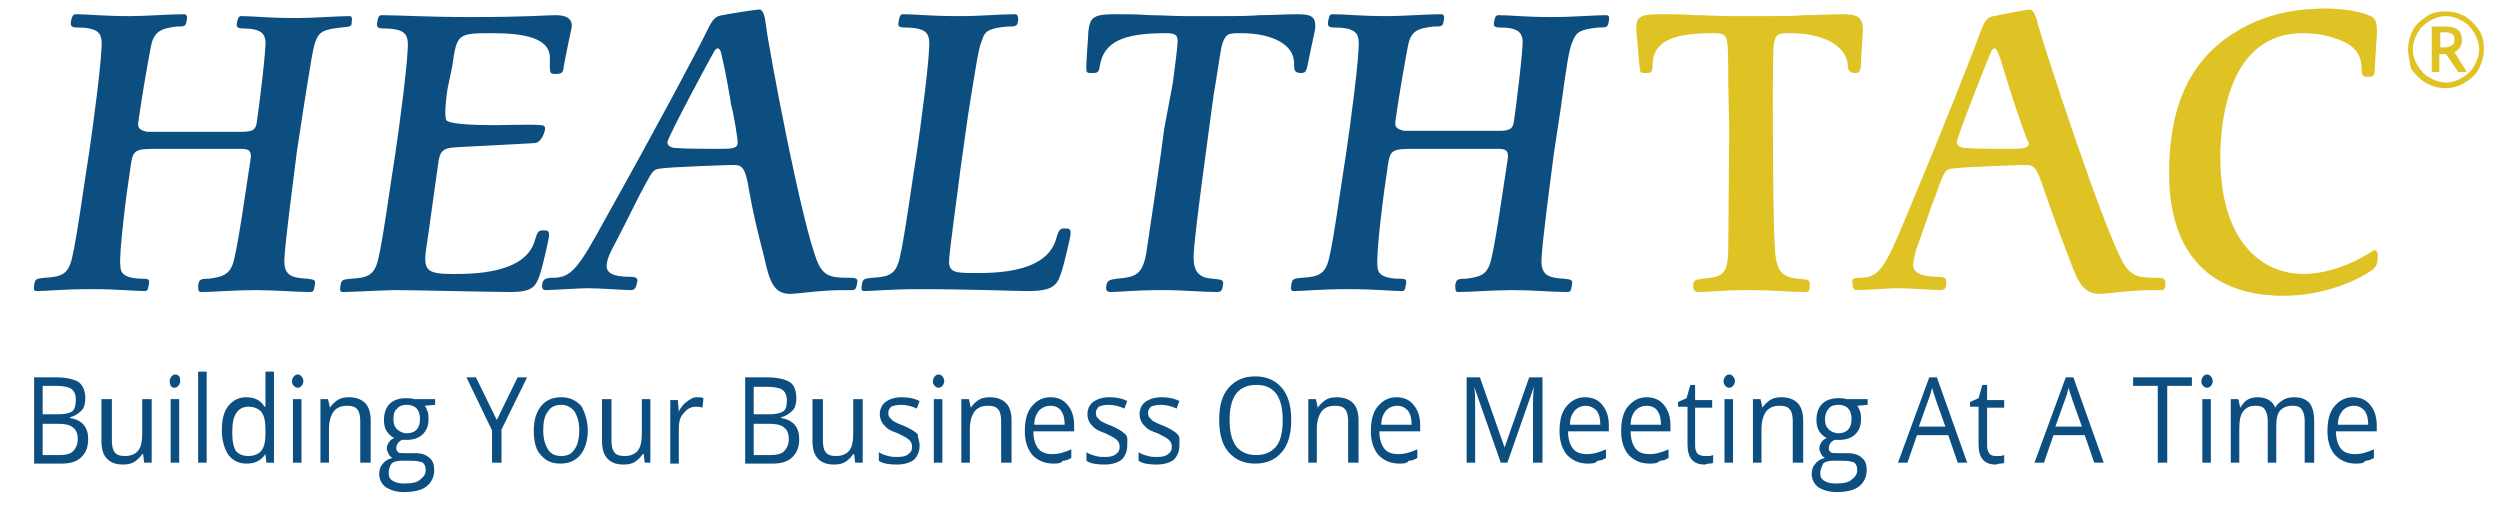 <?xml version="1.0" encoding="UTF-8"?> <!-- Generator: Adobe Illustrator 23.0.2, SVG Export Plug-In . SVG Version: 6.00 Build 0) --> <svg xmlns="http://www.w3.org/2000/svg" xmlns:xlink="http://www.w3.org/1999/xlink" version="1.1" id="Layer_1" x="0px" y="0px" viewBox="0 0 263.7 55.3" style="enable-background:new 0 0 263.7 55.3;" xml:space="preserve"> <style type="text/css"> .st0{fill:#DFC224;} .st1{fill:#0D4E80;} </style> <g> <path class="st0" d="M182.3,8.8c0-0.7,0-3.8-0.1-4.2c-0.1-1-0.4-1.1-1.5-1.1c-4.4,0-6.4,0.9-6.4,3.5c0,0.7-0.2,0.7-0.7,0.7 c-0.4,0-0.6,0-0.6-0.3c-0.1-0.2-0.3-3.5-0.4-4.1c0-1.3,0-1.8,2.4-1.8c1.3,0,2.5,0,3.8,0.1c1.3,0,2.5,0.1,3.8,0.1h3.9 c1.3,0,2.6,0,3.9-0.1c1.3,0,2.6-0.1,3.9-0.1c1.5,0,2.2,0.2,2.2,1.7c0,0.4-0.2,2.8-0.2,3.3c0,1.1-0.2,1.2-0.6,1.2 c-0.7,0-0.8-0.4-0.8-0.9c-0.2-2.1-2.8-3.3-6-3.3c-1.3,0-1.6,0-1.8,1.2c-0.1,0.8-0.1,4.4-0.1,5.4c0,3.1,0,15.1,0.3,17 c0.2,1.6,0.9,2.2,2.4,2.3c1.1,0.1,1.2,0.1,1.2,0.7s-0.1,0.7-0.6,0.7c-1.5,0-3.4-0.2-5.7-0.2c-3,0-4.4,0.2-5.4,0.2 c-0.4,0-0.6-0.1-0.6-0.7c0-0.5,0.2-0.6,1-0.7c2-0.2,2.7-0.3,2.7-3.3c0-2,0.1-10.7,0.1-12.5L182.3,8.8L182.3,8.8z"></path> <path class="st0" d="M196.2,29.3c2,0,2.6-1,4.8-6.3c4.2-10,7.4-18.2,8-19.9c0.4-1,0.7-1.3,1.3-1.4c1-0.2,3.5-0.7,3.8-0.7 c0.4,0,0.7,0.8,0.9,1.7c0.5,1.9,6.8,21.3,9,25.1c0.9,1.5,1.9,1.5,3.7,1.5c0.7,0,0.7,0.3,0.7,0.6c0,0.7-0.2,0.7-0.5,0.7 c-1.2,0-2,0-3.1,0.1c-0.5,0-2.8,0.3-3.3,0.3c-1.7,0-2.3-1.1-3.3-3.9c-1.2-3.1-1.8-4.8-2.6-7.1c-0.8-2.5-1.1-2.6-2-2.6 c-0.1,0-6.8,0.2-7.8,0.4c-0.7,0.1-0.8,0.5-1.6,2.7c-0.4,1-1.7,4.8-2.1,5.9c-0.2,0.8-0.3,1.3-0.3,1.5c0,0.8,0.7,1.3,2.7,1.3 c0.7,0,0.8,0.2,0.8,0.6c0,0.5-0.1,0.8-0.6,0.8c-0.7,0-3.1-0.2-4.6-0.2c-0.7,0-3.6,0.2-4.2,0.2c-0.2,0-0.5,0-0.5-0.7 C195.3,29.5,195.4,29.3,196.2,29.3z M212.5,11c-0.1-0.3-1.3-4.1-1.5-4.8c-0.2-0.5-0.4-1.1-0.6-1.1c-0.1,0-0.2,0.1-0.3,0.2 c-0.2,0.3-3.7,9.2-3.7,9.7c0,0.2,0.1,0.5,0.8,0.6c1.1,0.1,3.3,0.1,4.6,0.1c1.5,0,2.2,0,2.2-0.6C213.8,14.9,212.7,11.5,212.5,11z"></path> <path class="st0" d="M250.5,7.1c0,1-0.2,1-0.7,1c-0.6,0-0.7-0.1-0.7-1.1c-0.1-0.7-0.2-1.9-2.1-2.7c-1.4-0.6-2.8-0.8-4.1-0.8 c-7.9,0-8.7,9.4-8.7,13.1c0,8.8,4.3,12.3,8.8,12.3c1.6,0,4-0.5,6.4-1.9c1-0.6,1-0.6,1.1-0.6c0.2,0,0.3,0.3,0.3,0.5 c0,1.3-0.2,1.4-1.6,2.2c-1.4,0.8-4.5,2.1-8.4,2.1c-2.2,0-5.4-0.4-7.9-2.4c-3.4-2.7-4.1-7.1-4.1-10.5c0-8,2.8-12,6.2-14.4 c1.9-1.3,5-3,10.2-3c0.4,0,2.9,0,4.6,0.7c0.7,0.2,0.9,0.7,0.9,1.3C250.8,3.3,250.5,6.4,250.5,7.1z"></path> </g> <g> <path class="st1" d="M30,27.3c-0.1,1.8,0.8,2,2.4,2.1c0.8,0.1,0.9,0.1,0.8,0.7c-0.1,0.7-0.2,0.7-0.6,0.7c-1.4,0-3.6-0.2-5.6-0.2 c-2.2,0-4.5,0.2-5.7,0.2c-0.3,0-0.4,0-0.4-0.7c0.1-0.6,0.2-0.7,1.1-0.7c1.6-0.2,2.1-0.5,2.5-1.4c0.5-1.1,1.6-9.2,1.9-11 c0.2-1.1-0.1-1.3-1-1.3h-8.8c-2.6,0-2.6,0.1-2.9,2.4c-0.3,1.8-1.2,8.8-1,10c0,0.6,0.3,1.3,2.4,1.3c0.6,0,0.7,0.1,0.6,0.6 c-0.1,0.7-0.2,0.7-0.5,0.7c-0.9,0-2.9-0.2-5.4-0.2c-3.5,0-4.7,0.2-5.9,0.2c-0.2,0-0.4,0-0.3-0.6c0.1-0.7,0.2-0.7,1.1-0.8 c1.7-0.1,2.5-0.3,2.9-2.1c0.5-2,1.4-8.7,1.8-11.1c0.3-2,1.5-10.7,1.3-11.9c-0.1-0.7-0.4-1.3-2.6-1.3c-0.6,0-0.7-0.2-0.6-0.7 C7.6,1.6,7.8,1.5,8,1.5c1.4,0,2.7,0.2,5.8,0.2c1.5,0,4.1-0.2,5.6-0.2c0.2,0,0.4,0.1,0.3,0.6c-0.1,0.7-0.2,0.7-1.1,0.7 C17,3,16.2,3.3,15.9,5c-0.4,2.1-1,5.6-1.3,7.8c-0.1,0.6,0,0.9,0.9,1.1c0.6,0,5,0,6,0h4.1c1.3,0,1.4-0.4,1.5-1.1 c0.2-1.3,1-7.7,0.9-8.5C27.9,3.6,27.6,3,25.6,3C25,3,24.9,2.8,25,2.4c0.1-0.7,0.3-0.7,0.5-0.7c1.3,0,2.6,0.2,5.6,0.2 c2.2,0,4.5-0.2,5.7-0.2c0.2,0,0.4,0,0.3,0.6c0,0.5-0.1,0.5-1.1,0.6c-1.8,0.2-2.3,0.4-2.7,1.4C33,5.1,32.8,6.5,32,11.5l-0.7,4.6 C31,18.6,30.1,25.2,30,27.3z"></path> <path class="st1" d="M47.2,9.4c-0.1,0.7-0.4,2.9-0.1,3.3c0.5,0.5,4.2,0.5,5.2,0.5c0.7,0,4.1-0.1,4.7,0c0.2,0,0.5,0,0.5,0.4 c0,0.1-0.3,1.5-1.2,1.5l-7.6,0.4c-1.8,0.1-2.3,0.1-2.5,1.9c-0.2,1.3-1,7.3-1.2,8.5c-0.4,2.6-0.1,3,2.8,3c2,0,7.6,0,8.6-3.5 c0.3-1,0.4-1.1,0.9-1.1c0.4,0,0.7,0,0.6,0.7c0,0-0.5,2.6-1,4.1c-0.4,1.2-0.9,1.7-3,1.7c-2,0-10.4-0.2-12.2-0.2 c-0.9,0-4.7,0.2-5.5,0.2c-0.2,0-0.4,0-0.3-0.6c0.1-0.7,0.2-0.7,1.1-0.8c1.7-0.1,2.5-0.3,2.9-2.1c0.5-2,1.4-8.7,1.8-11.1 c0.3-2,1.5-10.7,1.3-11.9C42.9,3.6,42.6,3,40.4,3c-0.6,0-0.7-0.2-0.6-0.7c0.1-0.6,0.2-0.7,0.5-0.7c1.5,0,4.9,0.2,9.3,0.2 c6.1,0,8-0.2,9-0.2c1.2,0,1.8,0.4,1.7,1.3c-0.1,0.4-0.7,3.3-0.8,3.9c-0.1,0.8-0.1,1-0.9,1c-0.7,0-0.6-0.1-0.6-1.7 c0-2.1-2.7-2.6-6.1-2.6c-3.7,0-3.7,0.1-4.2,3.5L47.2,9.4z"></path> <path class="st1" d="M58.3,29.3c2,0,2.7-1,5.6-6.3c5.6-10,10-18.3,10.8-20c0.5-1,0.8-1.3,1.5-1.4c1-0.2,3.6-0.6,3.9-0.6 c0.4,0,0.6,0.8,0.7,1.7C81,4.6,84.6,24,86.3,27.8c0.7,1.5,1.7,1.5,3.5,1.5c0.7,0,0.7,0.3,0.6,0.6c-0.1,0.7-0.3,0.7-0.6,0.7 c-1.2,0-2,0-3.1,0.1c-0.5,0-2.9,0.3-3.3,0.3c-1.7,0-2.2-1.1-2.8-3.9C79.8,24,79.4,22.3,79,20c-0.4-2.5-0.8-2.6-1.7-2.6 c-0.1,0-6.8,0.2-7.8,0.4c-0.7,0.1-0.8,0.5-2,2.7c-0.5,1-2.4,4.8-3,5.9c-0.4,0.8-0.5,1.3-0.5,1.5c-0.1,0.8,0.5,1.3,2.5,1.3 c0.7,0,0.8,0.2,0.7,0.6c-0.1,0.5-0.2,0.8-0.7,0.8c-0.7,0-3.1-0.2-4.6-0.2c-0.7,0-3.7,0.2-4.3,0.2c-0.2,0-0.5,0-0.4-0.7 C57.3,29.5,57.5,29.3,58.3,29.3z M77.1,11c0-0.3-0.7-4.1-0.9-4.8c-0.1-0.5-0.2-1.1-0.5-1.1c-0.1,0-0.2,0.1-0.3,0.2 c-0.2,0.3-5,9.2-5,9.7c0,0.2,0.1,0.5,0.7,0.6c1.1,0.1,3.3,0.1,4.5,0.1c1.5,0,2.2,0,2.2-0.6C77.9,15,77.3,11.5,77.1,11z"></path> <path class="st1" d="M98,4.2c-0.1-0.7-0.4-1.3-2.6-1.3c-0.7,0-0.7-0.2-0.6-0.7c0.1-0.6,0.2-0.7,0.5-0.7c1.3,0,2.6,0.2,5.9,0.2 c2.5,0,4.1-0.2,5.8-0.2c0.2,0,0.4,0,0.4,0.6c-0.1,0.7-0.2,0.7-1.2,0.7c-1.8,0.2-2.3,0.4-2.6,1.4c-0.4,0.9-0.6,2.4-1.5,8l-0.8,5.7 c-0.2,1.8-1.2,8.7-1.2,9.8c0.1,1.1,0.8,1.1,3.1,1.1c4,0,7.4-0.8,8.2-3.6c0.3-1.1,0.5-1.1,0.9-1.1c0.5,0,0.7,0,0.6,0.8 c-0.1,0.4-0.7,3.4-1.2,4.5s-1.5,1.3-3.4,1.3c-1.3,0-6-0.2-11.2-0.2c-3.4,0-5,0.2-5.9,0.2c-0.2,0-0.4,0-0.3-0.6 c0.1-0.7,0.2-0.7,1.1-0.8c1.7-0.1,2.5-0.3,2.9-2.1c0.5-2,1.4-8.7,1.8-11.1C97,14.1,98.2,5.4,98,4.2z"></path> <path class="st1" d="M123.7,8.8c0.1-0.7,0.5-3.8,0.5-4.2c0.1-1-0.3-1.1-1.3-1.1c-4.4,0-6.5,0.9-6.9,3.5c-0.1,0.7-0.3,0.7-0.8,0.7 c-0.4,0-0.6,0-0.6-0.3c-0.1-0.2,0.2-3.5,0.2-4.1c0.2-1.3,0.3-1.8,2.7-1.8c1.3,0,2.5,0,3.8,0.1c1.3,0,2.5,0.1,3.8,0.1h3.9 c1.3,0,2.6,0,3.9-0.1c1.3,0,2.6-0.1,3.9-0.1c1.5,0,2.1,0.2,1.9,1.7c-0.1,0.4-0.6,2.8-0.7,3.3c-0.2,1.1-0.3,1.2-0.8,1.2 c-0.7,0-0.7-0.4-0.7-0.9c0.1-2.1-2.3-3.3-5.6-3.3c-1.3,0-1.6,0-2,1.2c-0.2,0.8-0.7,4.4-0.9,5.4c-0.4,3.1-2.1,15.1-2.1,17 c0,1.6,0.6,2.2,2,2.3c1,0.1,1.2,0.1,1.1,0.7c-0.1,0.6-0.2,0.7-0.7,0.7c-1.5,0-3.4-0.2-5.7-0.2c-3,0-4.5,0.2-5.4,0.2 c-0.4,0-0.6-0.1-0.5-0.7c0.1-0.5,0.3-0.6,1.1-0.7c2-0.2,2.8-0.3,3.2-3.3c0.3-2,1.6-10.7,1.8-12.5L123.7,8.8z"></path> <path class="st1" d="M162.6,27.3c-0.1,1.8,0.8,2,2.4,2.1c0.8,0.1,0.9,0.1,0.8,0.7c-0.1,0.7-0.2,0.7-0.6,0.7c-1.4,0-3.6-0.2-5.6-0.2 c-2.2,0-4.5,0.2-5.7,0.2c-0.3,0-0.4,0-0.4-0.7c0.1-0.6,0.2-0.7,1.1-0.7c1.7-0.2,2.1-0.5,2.5-1.4c0.5-1.1,1.6-9.2,1.9-11 c0.2-1.1-0.1-1.3-1-1.3h-8.8c-2.6,0-2.6,0.1-2.9,2.4c-0.3,1.8-1.2,8.8-1,10c0,0.6,0.3,1.3,2.4,1.3c0.6,0,0.7,0.1,0.6,0.6 c-0.1,0.7-0.2,0.7-0.5,0.7c-0.9,0-2.9-0.2-5.4-0.2c-3.5,0-4.7,0.2-5.9,0.2c-0.2,0-0.4,0-0.3-0.6c0.1-0.7,0.2-0.7,1.1-0.8 c1.7-0.1,2.5-0.3,2.9-2.1c0.5-2,1.4-8.7,1.8-11.1c0.3-2,1.5-10.7,1.3-11.9c-0.1-0.7-0.4-1.3-2.6-1.3c-0.6,0-0.7-0.2-0.6-0.7 c0.1-0.6,0.2-0.7,0.5-0.7c1.4,0,2.7,0.2,5.8,0.2c1.5,0,4.1-0.2,5.6-0.2c0.2,0,0.4,0.1,0.3,0.6c-0.1,0.7-0.2,0.7-1.1,0.7 c-1.6,0.2-2.4,0.4-2.7,2.1c-0.4,2.1-1,5.6-1.3,7.8c-0.1,0.6,0,0.9,0.9,1.1c0.6,0,5,0,6,0h4.1c1.3,0,1.4-0.4,1.5-1.1 c0.2-1.3,1-7.7,0.9-8.5c-0.1-0.7-0.4-1.3-2.4-1.3c-0.6,0-0.7-0.2-0.6-0.6c0.1-0.7,0.3-0.7,0.5-0.7c1.3,0,2.6,0.2,5.6,0.2 c2.2,0,4.5-0.2,5.7-0.2c0.2,0,0.4,0,0.3,0.6c-0.1,0.7-0.2,0.7-1.1,0.7c-1.8,0.2-2.3,0.4-2.7,1.4c-0.4,0.9-0.6,2.2-1.3,7.3l-0.7,4.6 C163.6,18.6,162.7,25.2,162.6,27.3z"></path> </g> <g> <path class="st1" d="M3.6,39.8h2.3c1.1,0,1.9,0.2,2.4,0.5C8.8,40.7,9,41.3,9,42c0,0.5-0.1,1-0.4,1.3c-0.3,0.3-0.7,0.6-1.2,0.7v0.1 c1.3,0.2,1.9,1,1.9,2.2c0,0.8-0.2,1.4-0.7,1.9c-0.5,0.5-1.2,0.7-2.1,0.7H3.6V39.8z M4.5,43.7h1.6c0.7,0,1.2-0.1,1.5-0.3 S8,42.7,8,42.1c0-0.5-0.2-0.9-0.5-1.1c-0.3-0.2-0.9-0.3-1.6-0.3H4.5V43.7z M4.5,44.6v3.4h1.7c0.7,0,1.2-0.1,1.5-0.4 c0.3-0.3,0.5-0.7,0.5-1.3c0-0.6-0.2-1-0.5-1.2c-0.3-0.3-0.9-0.4-1.6-0.4H4.5z"></path> <path class="st1" d="M11.8,42.1v4.4c0,0.5,0.1,1,0.3,1.2c0.2,0.3,0.6,0.4,1.1,0.4c0.6,0,1.1-0.2,1.4-0.6c0.3-0.4,0.4-1,0.4-1.9 v-3.5H16v6.7h-0.8l-0.1-0.9H15c-0.2,0.3-0.5,0.6-0.8,0.8c-0.3,0.2-0.7,0.3-1.2,0.3c-0.8,0-1.3-0.2-1.7-0.6c-0.4-0.4-0.6-1-0.6-1.9 v-4.4H11.8z"></path> <path class="st1" d="M17.9,40.2c0-0.2,0.1-0.4,0.2-0.5c0.1-0.1,0.2-0.2,0.4-0.2c0.2,0,0.3,0.1,0.4,0.2C19,39.8,19,40,19,40.2 c0,0.2-0.1,0.4-0.2,0.5c-0.1,0.1-0.2,0.2-0.4,0.2c-0.2,0-0.3-0.1-0.4-0.2C18,40.6,17.9,40.5,17.9,40.2z M18.9,48.8H18v-6.7h0.9 V48.8z"></path> <path class="st1" d="M21.8,48.8h-0.9v-9.6h0.9V48.8z"></path> <path class="st1" d="M28,47.9L28,47.9c-0.5,0.7-1.1,1-2,1c-0.8,0-1.4-0.3-1.9-0.9c-0.4-0.6-0.7-1.5-0.7-2.6c0-1.1,0.2-2,0.7-2.6 c0.5-0.6,1.1-0.9,1.9-0.9c0.8,0,1.5,0.3,1.9,1H28l0-0.5l0-0.5v-2.7h0.9v9.6h-0.8L28,47.9z M26.2,48.1c0.6,0,1.1-0.2,1.4-0.6 c0.3-0.4,0.4-1,0.4-1.8v-0.2c0-1-0.1-1.6-0.4-2c-0.3-0.4-0.8-0.6-1.4-0.6c-0.5,0-1,0.2-1.3,0.7c-0.3,0.5-0.4,1.1-0.4,2 c0,0.9,0.1,1.5,0.4,2C25.2,47.9,25.6,48.1,26.2,48.1z"></path> <path class="st1" d="M30.8,40.2c0-0.2,0.1-0.4,0.2-0.5c0.1-0.1,0.2-0.2,0.4-0.2c0.2,0,0.3,0.1,0.4,0.2c0.1,0.1,0.2,0.3,0.2,0.5 c0,0.2-0.1,0.4-0.2,0.5c-0.1,0.1-0.2,0.2-0.4,0.2c-0.2,0-0.3-0.1-0.4-0.2C30.9,40.6,30.8,40.5,30.8,40.2z M31.8,48.8h-0.9v-6.7h0.9 V48.8z"></path> <path class="st1" d="M38,48.8v-4.4c0-0.5-0.1-1-0.3-1.2c-0.2-0.3-0.6-0.4-1.1-0.4c-0.6,0-1.1,0.2-1.4,0.6c-0.3,0.4-0.5,1-0.5,1.9 v3.5h-0.9v-6.7h0.8l0.2,0.9h0c0.2-0.3,0.5-0.6,0.8-0.8c0.3-0.2,0.7-0.3,1.2-0.3c0.7,0,1.3,0.2,1.7,0.6c0.4,0.4,0.6,1,0.6,1.9v4.4 H38z"></path> <path class="st1" d="M45.9,42.1v0.6l-1.1,0.1c0.1,0.1,0.2,0.3,0.3,0.6c0.1,0.2,0.1,0.5,0.1,0.8c0,0.7-0.2,1.2-0.6,1.6 c-0.4,0.4-1,0.6-1.7,0.6c-0.2,0-0.4,0-0.5,0c-0.4,0.2-0.6,0.5-0.6,0.9c0,0.2,0.1,0.3,0.2,0.4c0.1,0.1,0.4,0.1,0.7,0.1h1.1 c0.7,0,1.2,0.2,1.5,0.5c0.4,0.3,0.5,0.8,0.5,1.3c0,0.7-0.3,1.3-0.8,1.7c-0.5,0.4-1.3,0.6-2.4,0.6c-0.8,0-1.4-0.2-1.9-0.5 c-0.4-0.3-0.7-0.8-0.7-1.4c0-0.4,0.1-0.8,0.4-1.1c0.2-0.3,0.6-0.5,1-0.6c-0.2-0.1-0.3-0.2-0.4-0.4c-0.1-0.2-0.2-0.4-0.2-0.6 c0-0.2,0.1-0.5,0.2-0.6c0.1-0.2,0.3-0.4,0.6-0.5c-0.3-0.1-0.6-0.4-0.8-0.7c-0.2-0.3-0.3-0.7-0.3-1.2c0-0.7,0.2-1.3,0.6-1.7 c0.4-0.4,1-0.6,1.7-0.6c0.3,0,0.6,0,0.9,0.1H45.9z M41,49.9c0,0.4,0.1,0.6,0.4,0.8c0.3,0.2,0.7,0.3,1.2,0.3c0.8,0,1.4-0.1,1.7-0.4 c0.4-0.3,0.6-0.6,0.6-1c0-0.4-0.1-0.6-0.3-0.8c-0.2-0.1-0.6-0.2-1.2-0.2h-1.1c-0.4,0-0.8,0.1-1,0.3C41.1,49.2,41,49.5,41,49.9z M41.5,44.2c0,0.5,0.1,0.8,0.4,1.1c0.2,0.2,0.6,0.4,1,0.4c0.9,0,1.4-0.5,1.4-1.5c0-1-0.5-1.5-1.4-1.5c-0.4,0-0.8,0.1-1,0.4 C41.6,43.3,41.5,43.7,41.5,44.2z"></path> <path class="st1" d="M52.4,44.3l2.2-4.5h1l-2.7,5.5v3.5h-1v-3.4l-2.7-5.6h1L52.4,44.3z"></path> <path class="st1" d="M62,45.4c0,1.1-0.3,2-0.8,2.6c-0.5,0.6-1.2,0.9-2.1,0.9c-0.6,0-1-0.1-1.5-0.4c-0.4-0.3-0.8-0.7-1-1.2 c-0.2-0.5-0.3-1.1-0.3-1.9c0-1.1,0.3-2,0.8-2.6c0.5-0.6,1.2-0.9,2.1-0.9c0.9,0,1.5,0.3,2.1,0.9C61.7,43.5,62,44.4,62,45.4z M57.3,45.4c0,0.9,0.2,1.5,0.5,2c0.3,0.5,0.8,0.7,1.4,0.7c0.6,0,1.1-0.2,1.4-0.7c0.3-0.4,0.5-1.1,0.5-2c0-0.9-0.2-1.5-0.5-2 c-0.3-0.4-0.8-0.7-1.4-0.7c-0.6,0-1.1,0.2-1.4,0.7C57.4,43.9,57.3,44.6,57.3,45.4z"></path> <path class="st1" d="M64.5,42.1v4.4c0,0.5,0.1,1,0.3,1.2c0.2,0.3,0.6,0.4,1.1,0.4c0.6,0,1.1-0.2,1.4-0.6c0.3-0.4,0.4-1,0.4-1.9 v-3.5h0.9v6.7H68l-0.1-0.9h-0.1c-0.2,0.3-0.5,0.6-0.8,0.8c-0.3,0.2-0.7,0.3-1.2,0.3c-0.8,0-1.3-0.2-1.7-0.6c-0.4-0.4-0.6-1-0.6-1.9 v-4.4H64.5z"></path> <path class="st1" d="M73.5,41.9c0.3,0,0.5,0,0.7,0.1L74.1,43c-0.3-0.1-0.5-0.1-0.7-0.1c-0.5,0-0.9,0.2-1.3,0.7 c-0.4,0.4-0.5,1-0.5,1.7v3.6h-0.9v-6.7h0.8l0.1,1.2h0c0.2-0.4,0.5-0.8,0.8-1C72.8,42.1,73.1,41.9,73.5,41.9z"></path> <path class="st1" d="M78.6,39.8h2.3c1.1,0,1.9,0.2,2.4,0.5S84,41.3,84,42c0,0.5-0.1,1-0.4,1.3c-0.3,0.3-0.7,0.6-1.2,0.7v0.1 c1.3,0.2,1.9,1,1.9,2.2c0,0.8-0.2,1.4-0.7,1.9c-0.5,0.5-1.2,0.7-2.1,0.7h-2.9V39.8z M79.5,43.7h1.6c0.7,0,1.2-0.1,1.5-0.3 s0.4-0.6,0.4-1.2c0-0.5-0.2-0.9-0.5-1.1c-0.3-0.2-0.9-0.3-1.6-0.3h-1.4V43.7z M79.5,44.6v3.4h1.7c0.7,0,1.2-0.1,1.5-0.4 c0.3-0.3,0.5-0.7,0.5-1.3c0-0.6-0.2-1-0.5-1.2c-0.3-0.3-0.9-0.4-1.6-0.4H79.5z"></path> <path class="st1" d="M86.8,42.1v4.4c0,0.5,0.1,1,0.3,1.2c0.2,0.3,0.6,0.4,1.1,0.4c0.6,0,1.1-0.2,1.4-0.6c0.3-0.4,0.4-1,0.4-1.9 v-3.5H91v6.7h-0.8l-0.1-0.9H90c-0.2,0.3-0.5,0.6-0.8,0.8c-0.3,0.2-0.7,0.3-1.2,0.3c-0.8,0-1.3-0.2-1.7-0.6c-0.4-0.4-0.6-1-0.6-1.9 v-4.4H86.8z"></path> <path class="st1" d="M97,47c0,0.6-0.2,1.1-0.6,1.5c-0.4,0.3-1,0.5-1.8,0.5c-0.8,0-1.5-0.1-1.9-0.4v-0.9c0.3,0.2,0.6,0.3,1,0.4 c0.3,0.1,0.7,0.1,1,0.1c0.5,0,0.9-0.1,1.1-0.3c0.3-0.2,0.4-0.4,0.4-0.8c0-0.3-0.1-0.5-0.3-0.7c-0.2-0.2-0.6-0.4-1.2-0.7 c-0.6-0.2-1-0.4-1.2-0.6c-0.2-0.2-0.4-0.4-0.5-0.6c-0.1-0.2-0.2-0.5-0.2-0.8c0-0.5,0.2-1,0.6-1.3c0.4-0.3,1-0.5,1.7-0.5 c0.7,0,1.3,0.1,1.9,0.4l-0.3,0.8c-0.6-0.3-1.2-0.4-1.7-0.4c-0.4,0-0.8,0.1-1,0.2c-0.2,0.2-0.3,0.4-0.3,0.6c0,0.2,0,0.3,0.1,0.5 c0.1,0.1,0.2,0.2,0.4,0.4c0.2,0.1,0.5,0.3,1.1,0.5c0.7,0.3,1.2,0.6,1.5,0.9C96.8,46.2,97,46.5,97,47z"></path> <path class="st1" d="M98.4,40.2c0-0.2,0.1-0.4,0.2-0.5c0.1-0.1,0.2-0.2,0.4-0.2c0.2,0,0.3,0.1,0.4,0.2c0.1,0.1,0.2,0.3,0.2,0.5 c0,0.2-0.1,0.4-0.2,0.5c-0.1,0.1-0.2,0.2-0.4,0.2c-0.2,0-0.3-0.1-0.4-0.2C98.5,40.6,98.4,40.5,98.4,40.2z M99.4,48.8h-0.9v-6.7h0.9 V48.8z"></path> <path class="st1" d="M105.6,48.8v-4.4c0-0.5-0.1-1-0.3-1.2c-0.2-0.3-0.6-0.4-1.1-0.4c-0.6,0-1.1,0.2-1.4,0.6 c-0.3,0.4-0.5,1-0.5,1.9v3.5h-0.9v-6.7h0.8l0.2,0.9h0c0.2-0.3,0.5-0.6,0.8-0.8c0.3-0.2,0.7-0.3,1.2-0.3c0.7,0,1.3,0.2,1.7,0.6 c0.4,0.4,0.6,1,0.6,1.9v4.4H105.6z"></path> <path class="st1" d="M111.1,48.9c-0.9,0-1.6-0.3-2.2-0.9c-0.5-0.6-0.8-1.4-0.8-2.5c0-1.1,0.2-2,0.7-2.6c0.5-0.6,1.1-1,2-1 c0.8,0,1.4,0.3,1.8,0.8c0.5,0.6,0.7,1.3,0.7,2.2v0.6h-4.3c0,0.8,0.2,1.4,0.5,1.8c0.3,0.4,0.8,0.6,1.5,0.6c0.7,0,1.3-0.2,2-0.5v0.9 c-0.3,0.2-0.6,0.3-0.9,0.3C111.9,48.9,111.5,48.9,111.1,48.9z M110.8,42.8c-0.5,0-0.9,0.2-1.2,0.5c-0.3,0.4-0.5,0.8-0.5,1.5h3.2 c0-0.6-0.1-1.1-0.4-1.5C111.7,43,111.3,42.8,110.8,42.8z"></path> <path class="st1" d="M118.9,47c0,0.6-0.2,1.1-0.6,1.5c-0.4,0.3-1,0.5-1.8,0.5c-0.8,0-1.5-0.1-1.9-0.4v-0.9c0.3,0.2,0.6,0.3,1,0.4 c0.3,0.1,0.7,0.1,1,0.1c0.5,0,0.9-0.1,1.1-0.3c0.3-0.2,0.4-0.4,0.4-0.8c0-0.3-0.1-0.5-0.3-0.7c-0.2-0.2-0.6-0.4-1.2-0.7 c-0.6-0.2-1-0.4-1.2-0.6c-0.2-0.2-0.4-0.4-0.5-0.6c-0.1-0.2-0.2-0.5-0.2-0.8c0-0.5,0.2-1,0.6-1.3c0.4-0.3,1-0.5,1.7-0.5 c0.7,0,1.3,0.1,1.9,0.4l-0.3,0.8c-0.6-0.3-1.2-0.4-1.7-0.4c-0.4,0-0.8,0.1-1,0.2c-0.2,0.2-0.3,0.4-0.3,0.6c0,0.2,0,0.3,0.1,0.5 c0.1,0.1,0.2,0.2,0.4,0.4c0.2,0.1,0.5,0.3,1.1,0.5c0.7,0.3,1.2,0.6,1.5,0.9S118.9,46.5,118.9,47z"></path> <path class="st1" d="M124.4,47c0,0.6-0.2,1.1-0.6,1.5c-0.4,0.3-1,0.5-1.8,0.5c-0.8,0-1.5-0.1-1.9-0.4v-0.9c0.3,0.2,0.6,0.3,1,0.4 c0.3,0.1,0.7,0.1,1,0.1c0.5,0,0.9-0.1,1.1-0.3c0.3-0.2,0.4-0.4,0.4-0.8c0-0.3-0.1-0.5-0.3-0.7c-0.2-0.2-0.6-0.4-1.2-0.7 c-0.6-0.2-1-0.4-1.2-0.6c-0.2-0.2-0.4-0.4-0.5-0.6c-0.1-0.2-0.2-0.5-0.2-0.8c0-0.5,0.2-1,0.6-1.3c0.4-0.3,1-0.5,1.7-0.5 c0.7,0,1.3,0.1,1.9,0.4l-0.3,0.8c-0.6-0.3-1.2-0.4-1.7-0.4c-0.4,0-0.8,0.1-1,0.2c-0.2,0.2-0.3,0.4-0.3,0.6c0,0.2,0,0.3,0.1,0.5 c0.1,0.1,0.2,0.2,0.4,0.4c0.2,0.1,0.5,0.3,1.1,0.5c0.7,0.3,1.2,0.6,1.5,0.9S124.4,46.5,124.4,47z"></path> <path class="st1" d="M136.2,44.3c0,1.4-0.3,2.6-1,3.4c-0.7,0.8-1.6,1.2-2.8,1.2c-1.2,0-2.1-0.4-2.8-1.2c-0.7-0.8-1-2-1-3.4 c0-1.5,0.3-2.6,1-3.4c0.7-0.8,1.6-1.2,2.8-1.2c1.2,0,2.1,0.4,2.8,1.2C135.9,41.7,136.2,42.9,136.2,44.3z M129.7,44.3 c0,1.2,0.2,2.1,0.7,2.8c0.5,0.6,1.2,0.9,2.1,0.9c0.9,0,1.6-0.3,2.1-0.9c0.5-0.6,0.7-1.6,0.7-2.8c0-1.2-0.2-2.1-0.7-2.8 c-0.5-0.6-1.1-0.9-2.1-0.9c-0.9,0-1.6,0.3-2.1,0.9C129.9,42.2,129.7,43.1,129.7,44.3z"></path> <path class="st1" d="M142.2,48.8v-4.4c0-0.5-0.1-1-0.3-1.2c-0.2-0.3-0.6-0.4-1.1-0.4c-0.6,0-1.1,0.2-1.4,0.6 c-0.3,0.4-0.5,1-0.5,1.9v3.5h-0.9v-6.7h0.8l0.2,0.9h0c0.2-0.3,0.5-0.6,0.8-0.8c0.3-0.2,0.7-0.3,1.2-0.3c0.7,0,1.3,0.2,1.7,0.6 c0.4,0.4,0.6,1,0.6,1.9v4.4H142.2z"></path> <path class="st1" d="M147.6,48.9c-0.9,0-1.6-0.3-2.2-0.9c-0.5-0.6-0.8-1.4-0.8-2.5c0-1.1,0.2-2,0.7-2.6c0.5-0.6,1.1-1,2-1 c0.8,0,1.4,0.3,1.8,0.8c0.5,0.6,0.7,1.3,0.7,2.2v0.6h-4.3c0,0.8,0.2,1.4,0.5,1.8c0.3,0.4,0.8,0.6,1.5,0.6c0.7,0,1.3-0.2,2-0.5v0.9 c-0.3,0.2-0.6,0.3-0.9,0.3C148.4,48.9,148,48.9,147.6,48.9z M147.4,42.8c-0.5,0-0.9,0.2-1.2,0.5c-0.3,0.4-0.5,0.8-0.5,1.5h3.2 c0-0.6-0.1-1.1-0.4-1.5C148.2,43,147.9,42.8,147.4,42.8z"></path> <path class="st1" d="M158.3,48.8l-2.8-8h0c0.1,0.6,0.1,1.4,0.1,2.3v5.7h-0.9v-9h1.4l2.6,7.4h0l2.6-7.4h1.4v9h-1V43 c0-0.7,0-1.4,0.1-2.2h0l-2.8,8H158.3z"></path> <path class="st1" d="M167.5,48.9c-0.9,0-1.6-0.3-2.2-0.9c-0.5-0.6-0.8-1.4-0.8-2.5c0-1.1,0.2-2,0.7-2.6c0.5-0.6,1.1-1,2-1 c0.8,0,1.4,0.3,1.8,0.8c0.5,0.6,0.7,1.3,0.7,2.2v0.6h-4.3c0,0.8,0.2,1.4,0.5,1.8c0.3,0.4,0.8,0.6,1.5,0.6c0.7,0,1.3-0.2,2-0.5v0.9 c-0.3,0.2-0.6,0.3-0.9,0.3C168.3,48.9,167.9,48.9,167.5,48.9z M167.3,42.8c-0.5,0-0.9,0.2-1.2,0.5c-0.3,0.4-0.5,0.8-0.5,1.5h3.2 c0-0.6-0.1-1.1-0.4-1.5C168.1,43,167.7,42.8,167.3,42.8z"></path> <path class="st1" d="M174,48.9c-0.9,0-1.6-0.3-2.2-0.9c-0.5-0.6-0.8-1.4-0.8-2.5c0-1.1,0.2-2,0.7-2.6c0.5-0.6,1.1-1,2-1 c0.8,0,1.4,0.3,1.8,0.8c0.5,0.6,0.7,1.3,0.7,2.2v0.6H172c0,0.8,0.2,1.4,0.5,1.8c0.3,0.4,0.8,0.6,1.5,0.6c0.7,0,1.3-0.2,2-0.5v0.9 c-0.3,0.2-0.6,0.3-0.9,0.3C174.8,48.9,174.4,48.9,174,48.9z M173.7,42.8c-0.5,0-0.9,0.2-1.2,0.5c-0.3,0.4-0.5,0.8-0.5,1.5h3.2 c0-0.6-0.1-1.1-0.4-1.5C174.6,43,174.2,42.8,173.7,42.8z"></path> <path class="st1" d="M179.8,48.1c0.2,0,0.3,0,0.5,0c0.2,0,0.3-0.1,0.4-0.1v0.8c-0.1,0.1-0.3,0.1-0.4,0.1c-0.2,0-0.4,0.1-0.5,0.1 c-1.2,0-1.8-0.7-1.8-2.1v-4H177v-0.5l0.9-0.4l0.4-1.4h0.5v1.6h1.8v0.8h-1.8v4c0,0.4,0.1,0.7,0.3,0.9 C179.3,48,179.5,48.1,179.8,48.1z"></path> <path class="st1" d="M181.8,40.2c0-0.2,0.1-0.4,0.2-0.5c0.1-0.1,0.2-0.2,0.4-0.2c0.2,0,0.3,0.1,0.4,0.2c0.1,0.1,0.2,0.3,0.2,0.5 c0,0.2-0.1,0.4-0.2,0.5c-0.1,0.1-0.2,0.2-0.4,0.2c-0.2,0-0.3-0.1-0.4-0.2S181.8,40.5,181.8,40.2z M182.8,48.8h-0.9v-6.7h0.9V48.8z"></path> <path class="st1" d="M189.1,48.8v-4.4c0-0.5-0.1-1-0.3-1.2c-0.2-0.3-0.6-0.4-1.1-0.4c-0.6,0-1.1,0.2-1.4,0.6 c-0.3,0.4-0.5,1-0.5,1.9v3.5h-0.9v-6.7h0.8l0.2,0.9h0c0.2-0.3,0.5-0.6,0.8-0.8c0.3-0.2,0.7-0.3,1.2-0.3c0.7,0,1.3,0.2,1.7,0.6 c0.4,0.4,0.6,1,0.6,1.9v4.4H189.1z"></path> <path class="st1" d="M197,42.1v0.6l-1.1,0.1c0.1,0.1,0.2,0.3,0.3,0.6c0.1,0.2,0.1,0.5,0.1,0.8c0,0.7-0.2,1.2-0.6,1.6 c-0.4,0.4-1,0.6-1.7,0.6c-0.2,0-0.4,0-0.5,0c-0.4,0.2-0.6,0.5-0.6,0.9c0,0.2,0.1,0.3,0.2,0.4c0.1,0.1,0.4,0.1,0.7,0.1h1.1 c0.7,0,1.2,0.2,1.5,0.5c0.4,0.3,0.5,0.8,0.5,1.3c0,0.7-0.3,1.3-0.8,1.7c-0.5,0.4-1.3,0.6-2.4,0.6c-0.8,0-1.4-0.2-1.9-0.5 c-0.4-0.3-0.7-0.8-0.7-1.4c0-0.4,0.1-0.8,0.4-1.1c0.2-0.3,0.6-0.5,1-0.6c-0.2-0.1-0.3-0.2-0.4-0.4s-0.2-0.4-0.2-0.6 c0-0.2,0.1-0.5,0.2-0.6c0.1-0.2,0.3-0.4,0.6-0.5c-0.3-0.1-0.6-0.4-0.8-0.7c-0.2-0.3-0.3-0.7-0.3-1.2c0-0.7,0.2-1.3,0.6-1.7 c0.4-0.4,1-0.6,1.7-0.6c0.3,0,0.6,0,0.9,0.1H197z M192,49.9c0,0.4,0.1,0.6,0.4,0.8c0.3,0.2,0.7,0.3,1.2,0.3c0.8,0,1.4-0.1,1.7-0.4 c0.4-0.3,0.6-0.6,0.6-1c0-0.4-0.1-0.6-0.3-0.8c-0.2-0.1-0.6-0.2-1.2-0.2h-1.1c-0.4,0-0.8,0.1-1,0.3C192.2,49.2,192,49.5,192,49.9z M192.5,44.2c0,0.5,0.1,0.8,0.4,1.1c0.2,0.2,0.6,0.4,1,0.4c0.9,0,1.4-0.5,1.4-1.5c0-1-0.5-1.5-1.4-1.5c-0.4,0-0.8,0.1-1,0.4 C192.7,43.3,192.5,43.7,192.5,44.2z"></path> <path class="st1" d="M206.5,48.8l-1-2.9h-3.3l-1,2.9h-1l3.3-9h0.8l3.2,9H206.5z M205.2,45l-1-2.8c-0.1-0.4-0.3-0.8-0.4-1.3 c-0.1,0.4-0.2,0.8-0.4,1.3l-1,2.8H205.2z"></path> <path class="st1" d="M210.5,48.1c0.2,0,0.3,0,0.5,0c0.2,0,0.3-0.1,0.4-0.1v0.8c-0.1,0.1-0.3,0.1-0.4,0.1c-0.2,0-0.4,0.1-0.5,0.1 c-1.2,0-1.8-0.7-1.8-2.1v-4h-0.9v-0.5l0.9-0.4l0.4-1.4h0.5v1.6h1.8v0.8h-1.8v4c0,0.4,0.1,0.7,0.3,0.9C210,48,210.2,48.1,210.5,48.1 z"></path> <path class="st1" d="M220.9,48.8l-1-2.9h-3.3l-1,2.9h-1l3.3-9h0.8l3.2,9H220.9z M219.6,45l-1-2.8c-0.1-0.4-0.3-0.8-0.4-1.3 c-0.1,0.4-0.2,0.8-0.4,1.3l-1,2.8H219.6z"></path> <path class="st1" d="M228.6,48.8h-1v-8.1H225v-0.9h6.2v0.9h-2.6V48.8z"></path> <path class="st1" d="M232.2,40.2c0-0.2,0.1-0.4,0.2-0.5c0.1-0.1,0.2-0.2,0.4-0.2c0.2,0,0.3,0.1,0.4,0.2c0.1,0.1,0.2,0.3,0.2,0.5 c0,0.2-0.1,0.4-0.2,0.5c-0.1,0.1-0.2,0.2-0.4,0.2c-0.2,0-0.3-0.1-0.4-0.2S232.2,40.5,232.2,40.2z M233.2,48.8h-0.9v-6.7h0.9V48.8z"></path> <path class="st1" d="M243.1,48.8v-4.4c0-0.5-0.1-0.9-0.3-1.2c-0.2-0.3-0.5-0.4-1-0.4c-0.6,0-1,0.2-1.3,0.5 c-0.3,0.4-0.4,0.9-0.4,1.7v3.8h-0.9v-4.4c0-0.5-0.1-0.9-0.3-1.2c-0.2-0.3-0.5-0.4-1-0.4c-0.6,0-1,0.2-1.3,0.6 c-0.3,0.4-0.4,1-0.4,1.9v3.5h-0.9v-6.7h0.8l0.2,0.9h0c0.2-0.3,0.4-0.6,0.7-0.8c0.3-0.2,0.7-0.3,1.1-0.3c1,0,1.6,0.4,1.9,1.1h0 c0.2-0.4,0.5-0.6,0.8-0.8c0.3-0.2,0.7-0.3,1.2-0.3c0.7,0,1.2,0.2,1.6,0.6c0.3,0.4,0.5,1,0.5,1.9v4.4H243.1z"></path> <path class="st1" d="M248.5,48.9c-0.9,0-1.6-0.3-2.2-0.9c-0.5-0.6-0.8-1.4-0.8-2.5c0-1.1,0.2-2,0.7-2.6c0.5-0.6,1.1-1,2-1 c0.8,0,1.4,0.3,1.8,0.8c0.5,0.6,0.7,1.3,0.7,2.2v0.6h-4.3c0,0.8,0.2,1.4,0.5,1.8c0.3,0.4,0.8,0.6,1.5,0.6c0.7,0,1.3-0.2,2-0.5v0.9 c-0.3,0.2-0.6,0.3-0.9,0.3C249.3,48.9,248.9,48.9,248.5,48.9z M248.3,42.8c-0.5,0-0.9,0.2-1.2,0.5c-0.3,0.4-0.5,0.8-0.5,1.5h3.2 c0-0.6-0.1-1.1-0.4-1.5C249.1,43,248.8,42.8,248.3,42.8z"></path> </g> <g> <path class="st0" d="M254,5.2c0-0.7,0.2-1.4,0.5-2s0.9-1.1,1.5-1.5c0.6-0.4,1.3-0.5,2-0.5c0.7,0,1.4,0.2,2,0.5 c0.6,0.4,1.1,0.9,1.5,1.5c0.4,0.6,0.5,1.3,0.5,2c0,0.7-0.2,1.4-0.5,2c-0.3,0.6-0.8,1.1-1.5,1.5c-0.6,0.4-1.3,0.6-2.1,0.6 c-0.7,0-1.4-0.2-2.1-0.6c-0.6-0.4-1.1-0.9-1.5-1.5C254.2,6.6,254,5.9,254,5.2z M254.5,5.2c0,0.6,0.2,1.2,0.5,1.7 c0.3,0.5,0.7,1,1.3,1.3c0.5,0.3,1.1,0.5,1.7,0.5c0.6,0,1.2-0.2,1.7-0.5c0.5-0.3,1-0.7,1.3-1.3c0.3-0.5,0.5-1.1,0.5-1.7 c0-0.6-0.2-1.2-0.5-1.7s-0.7-1-1.3-1.3c-0.5-0.3-1.1-0.5-1.7-0.5c-0.6,0-1.2,0.2-1.7,0.5c-0.5,0.3-1,0.7-1.3,1.3 C254.7,4,254.5,4.6,254.5,5.2z M259.7,4.2c0,0.3-0.1,0.5-0.2,0.8c-0.2,0.2-0.4,0.4-0.6,0.5l1.3,2.1h-0.9L258,5.7h-0.7v1.9h-0.8V2.8 h1.4c0.6,0,1,0.1,1.3,0.3S259.7,3.8,259.7,4.2z M257.3,5h0.6c0.3,0,0.5-0.1,0.7-0.2c0.2-0.1,0.3-0.3,0.3-0.6c0-0.3-0.1-0.5-0.2-0.6 c-0.2-0.1-0.4-0.2-0.7-0.2h-0.6V5z"></path> </g> </svg> 